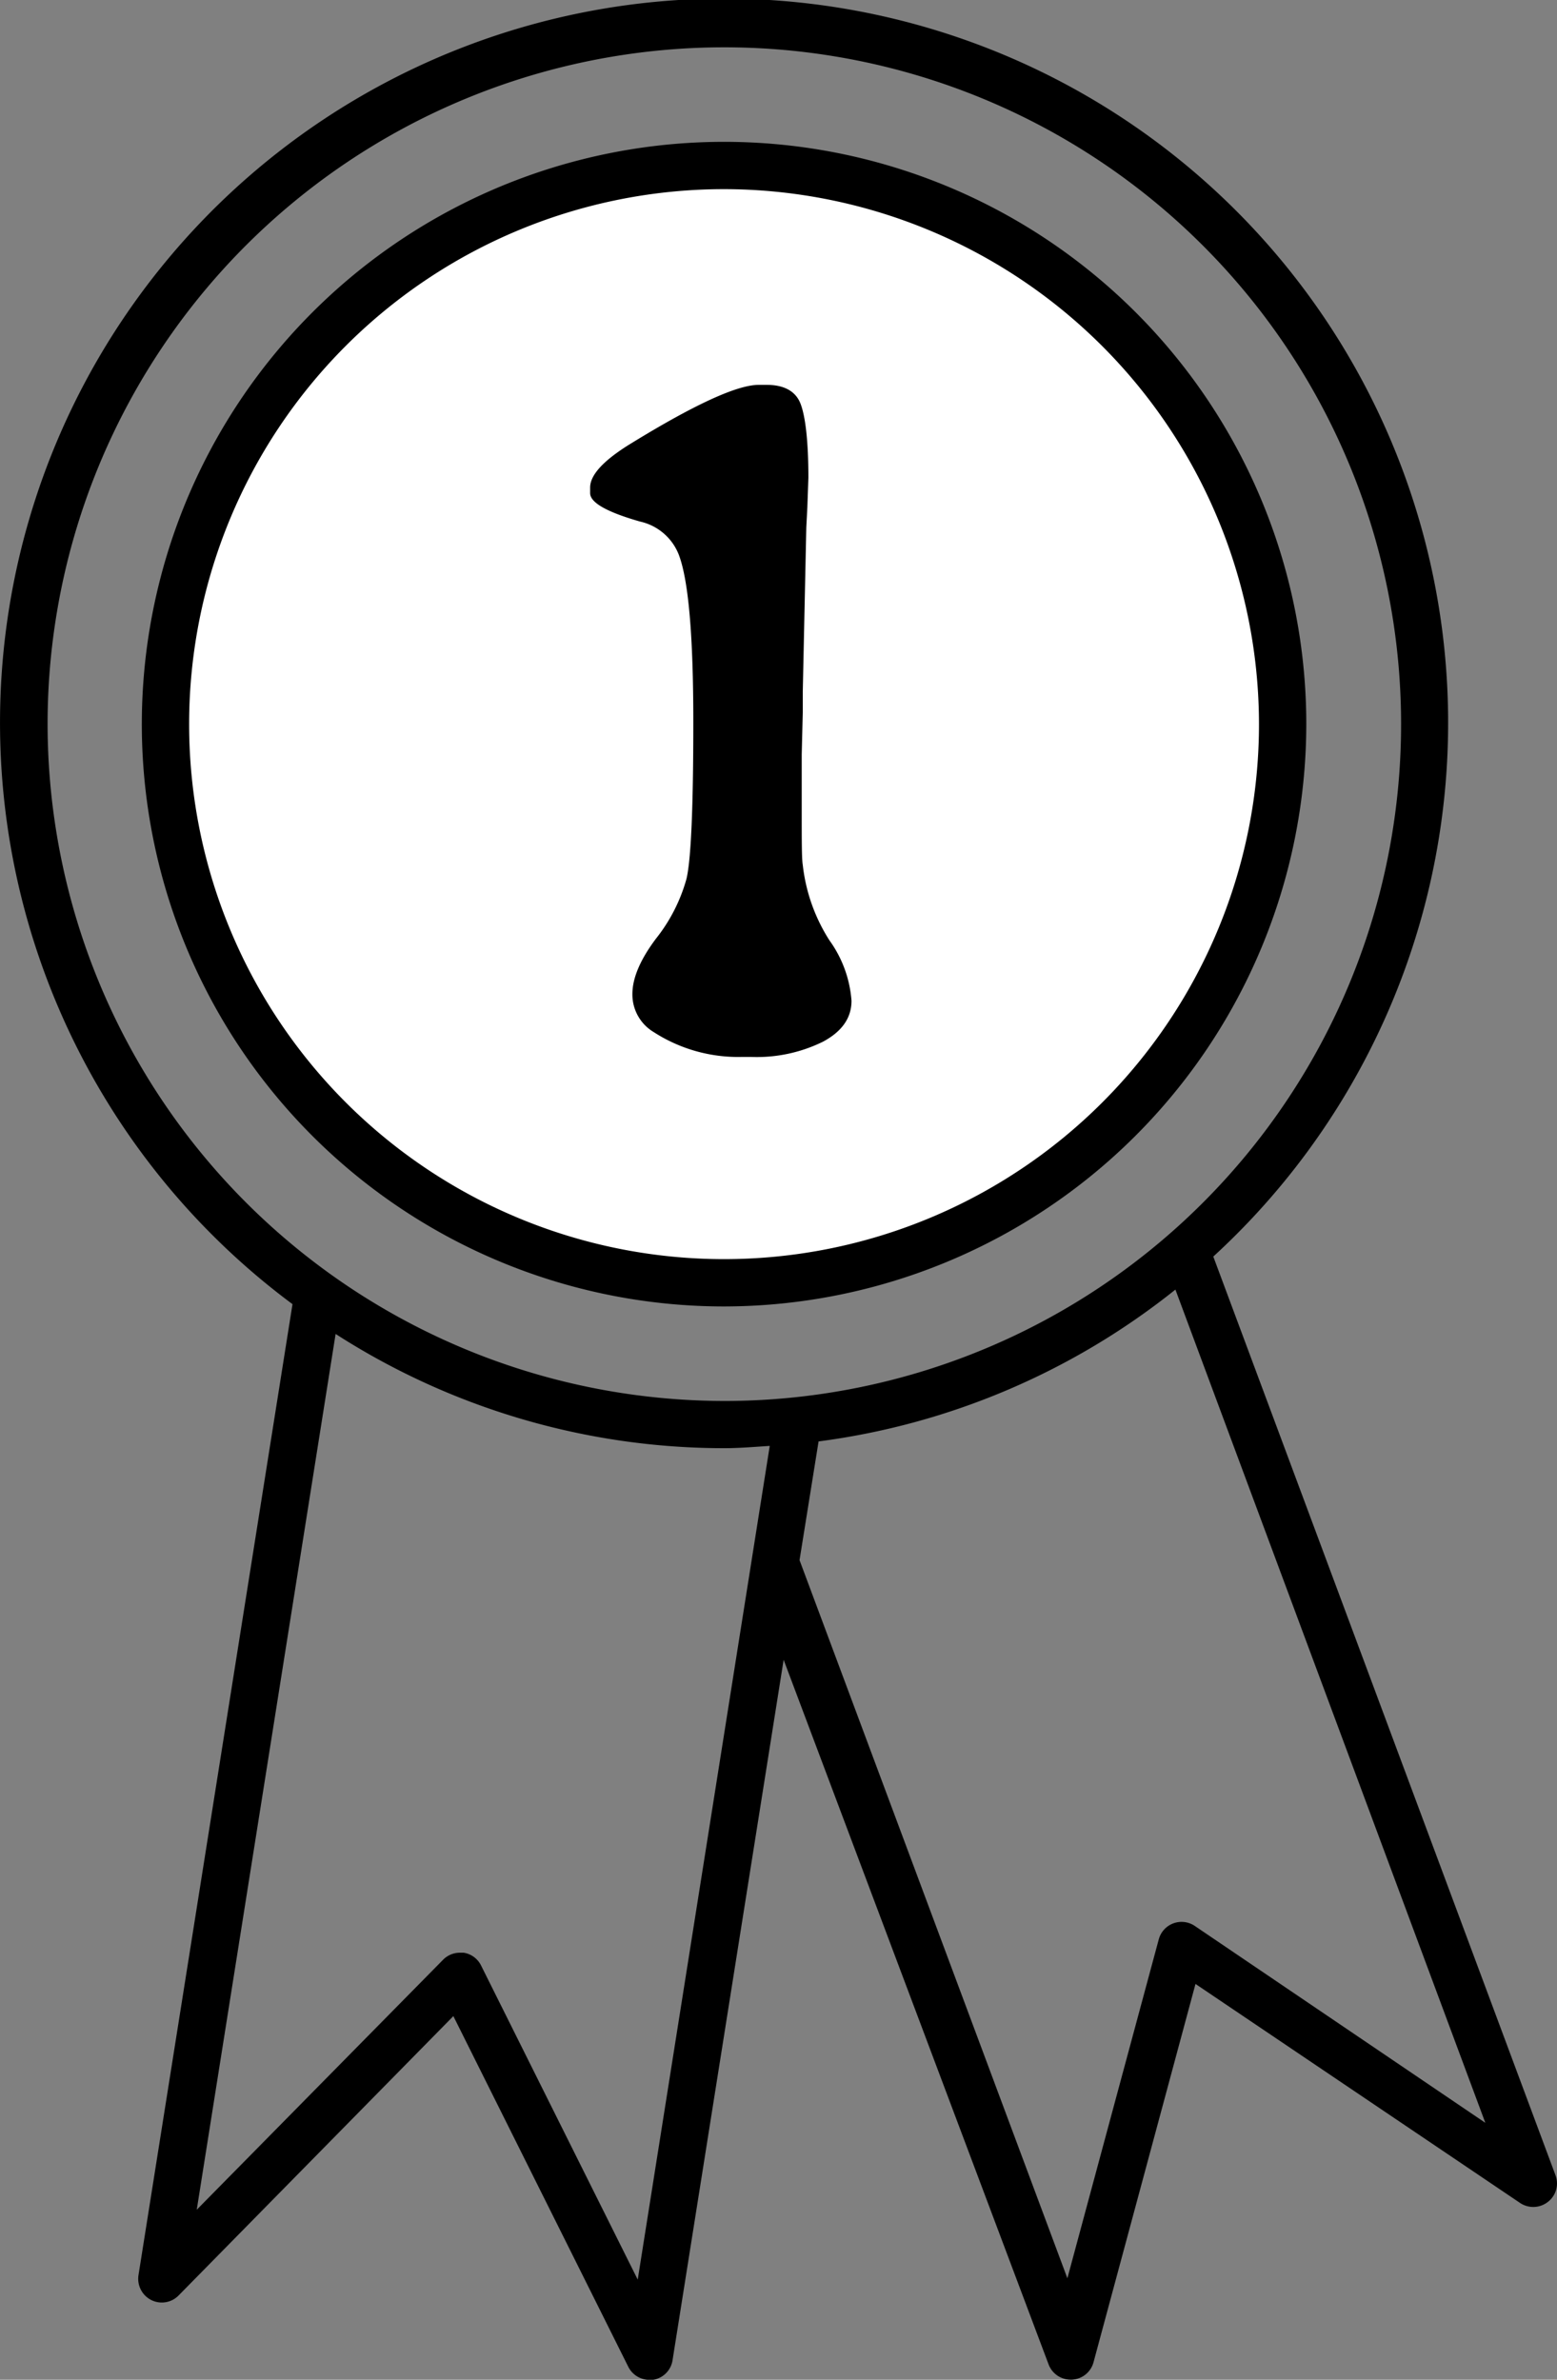 <?xml version="1.0" encoding="utf-8"?>
<!-- Generator: Adobe Illustrator 24.2.1, SVG Export Plug-In . SVG Version: 6.00 Build 0)  -->
<svg xmlns="http://www.w3.org/2000/svg" width="163.58" height="249.99" viewBox="0 0 163.58 249.99">
  <rect x="0" y="0" width="163.58" height="249.99" fill="#808080" stroke="none"/>
  <defs>
    <style>
      .cls-1 {
        fill: #fff;
      }
    </style>
  </defs>
  <g id="Ebene_2" data-name="Ebene 2">
    <g id="Ebene_2-2" data-name="Ebene 2">
      <g>
        <path d="M163.42,228.5,127.47,132a76.07,76.07,0,1,0-96.74,5L14.55,239a2.5,2.5,0,0,0,1.33,2.61,2.47,2.47,0,0,0,2.89-.48l28.86-29.34L66,248.61A2.48,2.48,0,0,0,68.21,250l.38,0a2.46,2.46,0,0,0,2.07-2.07l11.67-73.57,27.83,74a2.48,2.48,0,0,0,2.33,1.62h.12a2.47,2.47,0,0,0,2.28-1.84l10.71-39.73,34.09,23a2.49,2.49,0,0,0,2.93-.1A2.45,2.45,0,0,0,163.42,228.5ZM5,76.07a71.1,71.1,0,1,1,71.1,71.1A71.18,71.18,0,0,1,5,76.07Zm62,163.4-16.46-33a2.46,2.46,0,0,0-1.83-1.34l-.39,0a2.47,2.47,0,0,0-1.77.74L20.67,232.13l14.59-92a75.52,75.52,0,0,0,40.82,12c1.62,0,3.2-.14,4.79-.24Zm58.53-37.15a2.48,2.48,0,0,0-3.79,1.41l-9.6,35.6L84,163.89l2-12.47a75.67,75.67,0,0,0,37.49-15.95L156.05,223Z"/>
        <g>
          <circle class="cls-1" cx="76.07" cy="76.07" r="58.68"/>
          <path d="M76.07,137.24a61.17,61.17,0,1,1,61.17-61.17A61.24,61.24,0,0,1,76.07,137.24Zm0-117.37a56.2,56.2,0,1,0,56.2,56.2A56.26,56.26,0,0,0,76.07,19.87Z"/>
        </g>
        <path d="M62,51.8v-.59q0-2,4.32-4.64,10-6.14,13.39-6.14h.85c1.78,0,3,.64,3.52,1.92s.85,3.9.85,7.84l-.11,3.1c-.07,1.39-.11,2.1-.11,2.13l-.37,17.24v2.19l-.11,4.38V85.1c0,3.2,0,5.12.11,5.76a18.47,18.47,0,0,0,2.8,7.92,12.4,12.4,0,0,1,2.32,6.35c0,1.8-1,3.23-3,4.3a15.74,15.74,0,0,1-7.55,1.6h-1a16.35,16.35,0,0,1-9.23-2.61,4.6,4.6,0,0,1-2.24-4c0-1.67.82-3.61,2.48-5.82a17.69,17.69,0,0,0,3.2-6.27q.72-3,.72-16.54T71.31,58.26a5.69,5.69,0,0,0-4.06-3.47C63.75,53.79,62,52.8,62,51.8Z"/>
      </g>
    </g>
  </g>
</svg>
